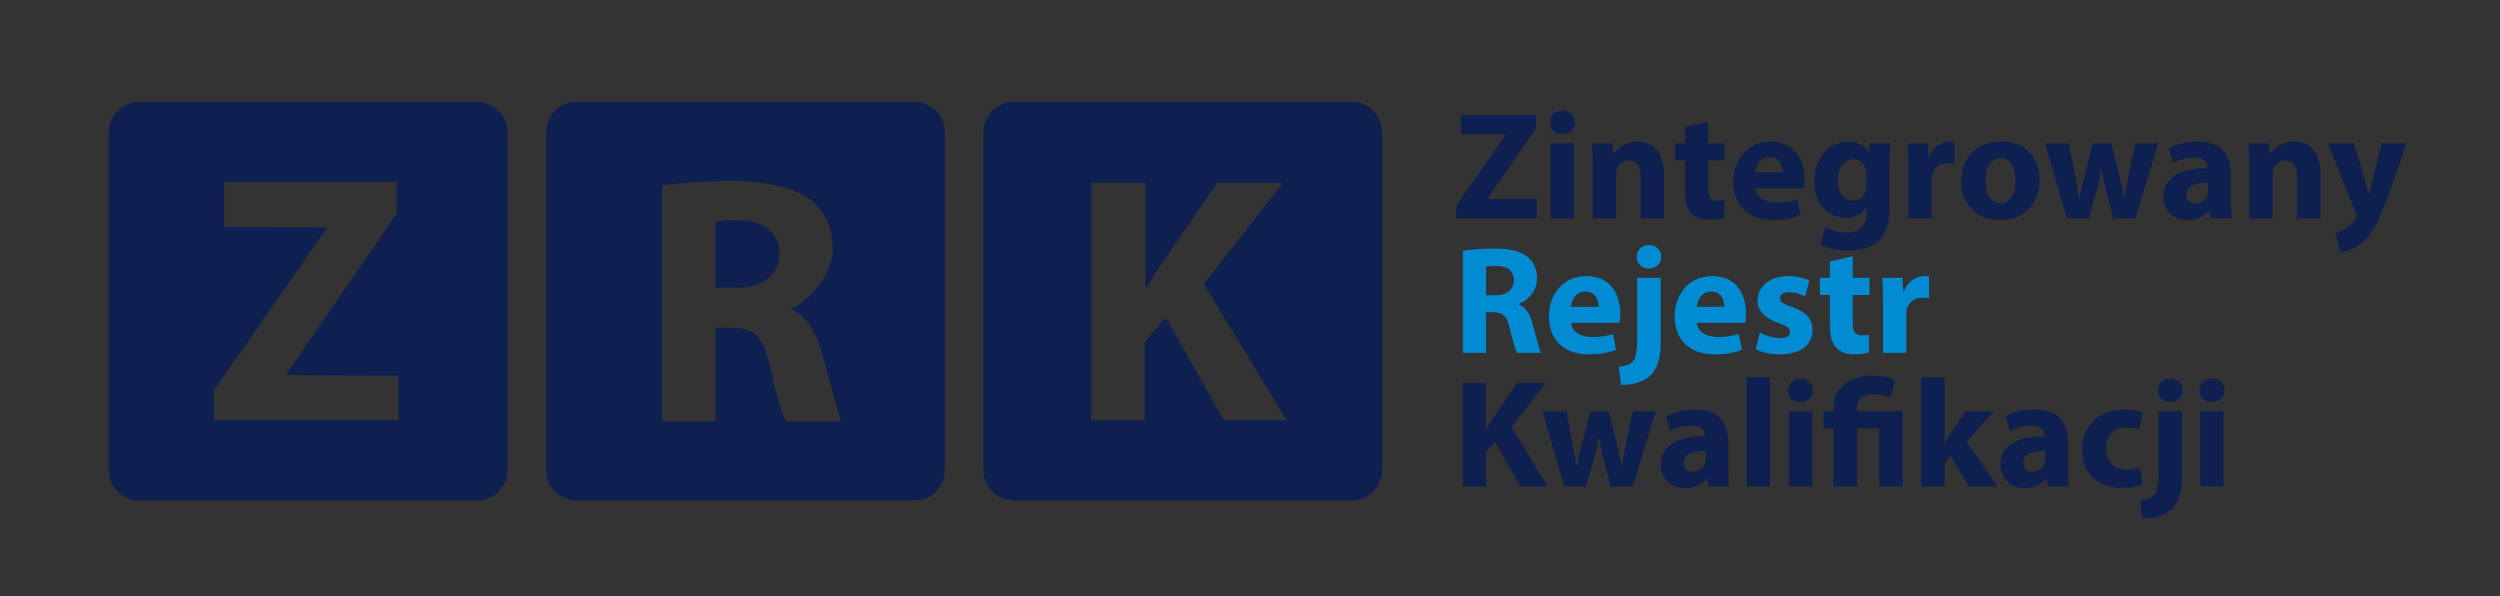 <?xml version="1.0" encoding="UTF-8"?> <svg xmlns="http://www.w3.org/2000/svg" id="Warstwa_1" data-name="Warstwa 1" version="1.1" viewBox="0 0 1207.83 288"><rect x="0" y="0" width="1207.83" height="288" fill="#333333" stroke="none"/><defs><style> .cls-1 { isolation: isolate; } .cls-2 { fill: #008bd2; } .cls-2, .cls-3, .cls-4, .cls-5 { stroke-width: 0px; } .cls-3 { fill: #010101; } .cls-4 { fill: #0e2050; } .cls-5 { fill: #fff; } </style></defs><g><g class="cls-1"><g class="cls-1"><path class="cls-5" d="M703.57,730.56l23.81-34.27v-.3h-21.59v-9.35h36.28v6.53l-23.29,33.83v.3h23.67v9.35h-38.88v-6.08Z"></path><path class="cls-5" d="M760.84,690.28c0,3.12-2.37,5.64-6.08,5.64s-5.94-2.52-5.86-5.64c-.07-3.26,2.3-5.71,5.94-5.71s5.93,2.45,6.01,5.71ZM749.19,736.65v-36.28h11.28v36.28h-11.28Z"></path><path class="cls-5" d="M769.52,711.94c0-4.53-.15-8.38-.3-11.57h9.79l.52,4.97h.22c1.48-2.3,5.19-5.79,11.2-5.79,7.42,0,12.98,4.9,12.98,15.58v21.51h-11.28v-20.1c0-4.67-1.63-7.86-5.71-7.86-3.12,0-4.97,2.15-5.71,4.23-.3.67-.45,1.78-.45,2.82v20.92h-11.28v-24.7Z"></path><path class="cls-5" d="M825.17,689.98v10.39h8.09v8.31h-8.09v13.13c0,4.38,1.04,6.38,4.45,6.38,1.41,0,2.52-.15,3.34-.3l.07,8.53c-1.48.59-4.15.96-7.34.96-3.64,0-6.68-1.26-8.46-3.12-2.08-2.15-3.12-5.64-3.12-10.76v-14.84h-4.82v-8.31h4.82v-7.86l11.05-2.52Z"></path><path class="cls-5" d="M848.09,722.11c.37,4.67,4.97,6.9,10.24,6.9,3.86,0,6.97-.52,10.02-1.48l1.48,7.64c-3.71,1.48-8.23,2.23-13.13,2.23-12.32,0-19.36-7.12-19.36-18.47,0-9.2,5.71-19.36,18.32-19.36,11.72,0,16.17,9.13,16.17,18.1,0,1.93-.22,3.64-.37,4.45h-23.37ZM861.37,714.39c0-2.75-1.19-7.34-6.38-7.34-4.75,0-6.68,4.3-6.97,7.34h13.35Z"></path><path class="cls-5" d="M913.23,700.37c-.15,2.3-.3,5.34-.3,10.76v20.25c0,6.97-1.41,12.69-5.49,16.32-4.01,3.41-9.42,4.45-14.76,4.45-4.75,0-9.79-.96-13.06-2.82l2.23-8.53c2.3,1.34,6.31,2.75,10.53,2.75,5.34,0,9.42-2.89,9.42-9.57v-2.37h-.15c-2.15,3.04-5.64,4.75-9.79,4.75-8.98,0-15.36-7.27-15.36-17.73,0-11.65,7.57-19.07,16.47-19.07,4.97,0,8.09,2.15,9.94,5.12h.15l.37-4.3h9.79ZM901.65,715.13c0-.74-.07-1.48-.22-2.08-.82-2.97-2.97-4.97-6.08-4.97-4.08,0-7.42,3.71-7.42,10.31,0,5.42,2.67,9.64,7.42,9.64,2.89,0,5.19-1.93,5.94-4.6.3-.82.37-2,.37-2.97v-5.34Z"></path><path class="cls-5" d="M921.98,712.31c0-5.34-.15-8.83-.3-11.94h9.72l.37,6.68h.3c1.85-5.27,6.31-7.49,9.79-7.49,1.04,0,1.56,0,2.37.15v10.61c-.82-.15-1.78-.3-3.04-.3-4.15,0-6.97,2.23-7.72,5.71-.15.74-.22,1.63-.22,2.52v18.4h-11.28v-24.33Z"></path><path class="cls-5" d="M985.42,718.1c0,13.28-9.42,19.36-19.14,19.36-10.61,0-18.77-6.97-18.77-18.7s7.72-19.21,19.36-19.21,18.55,7.64,18.55,18.55ZM959.15,718.47c0,6.23,2.6,10.91,7.42,10.91,4.38,0,7.2-4.38,7.2-10.91,0-5.42-2.08-10.91-7.2-10.91-5.42,0-7.42,5.56-7.42,10.91Z"></path><path class="cls-5" d="M999.51,700.37l2.89,14.84c.74,3.78,1.48,7.79,2.08,11.94h.15c.74-4.15,1.78-8.31,2.67-11.87l3.86-14.91h8.9l3.64,14.47c.96,4.08,1.93,8.16,2.67,12.32h.15c.52-4.15,1.26-8.23,2.08-12.39l3.12-14.39h11.05l-11.13,36.28h-10.61l-3.41-12.76c-.89-3.56-1.56-6.83-2.3-11.28h-.15c-.67,4.53-1.41,7.86-2.37,11.28l-3.63,12.76h-10.61l-10.53-36.28h11.5Z"></path><path class="cls-5" d="M1068.14,736.65l-.67-3.64h-.22c-2.37,2.89-6.08,4.45-10.39,4.45-7.34,0-11.72-5.34-11.72-11.13,0-9.42,8.46-13.95,21.29-13.87v-.52c0-1.93-1.04-4.67-6.6-4.67-3.71,0-7.64,1.26-10.02,2.74l-2.08-7.27c2.52-1.41,7.49-3.19,14.1-3.19,12.09,0,15.95,7.12,15.95,15.65v12.61c0,3.49.15,6.83.52,8.83h-10.16ZM1066.81,719.51c-5.94-.07-10.54,1.34-10.54,5.71,0,2.89,1.93,4.3,4.45,4.3,2.82,0,5.12-1.85,5.86-4.15.15-.59.22-1.26.22-1.93v-3.93Z"></path><path class="cls-5" d="M1086.69,711.94c0-4.53-.15-8.38-.3-11.57h9.79l.52,4.97h.22c1.48-2.3,5.19-5.79,11.2-5.79,7.42,0,12.98,4.9,12.98,15.58v21.51h-11.28v-20.1c0-4.67-1.63-7.86-5.71-7.86-3.12,0-4.97,2.15-5.71,4.23-.3.67-.45,1.78-.45,2.82v20.92h-11.28v-24.7Z"></path><path class="cls-5" d="M1137.21,700.37l5.42,17.81c.59,2.15,1.34,4.82,1.78,6.75h.22c.52-1.93,1.11-4.67,1.63-6.75l4.45-17.81h12.09l-8.46,23.89c-5.19,14.39-8.68,20.18-12.76,23.81-3.93,3.41-8.09,4.6-10.91,4.97l-2.37-9.57c1.41-.22,3.19-.89,4.9-1.93,1.71-.89,3.56-2.67,4.67-4.53.37-.52.59-1.11.59-1.63,0-.37-.07-.96-.52-1.85l-13.28-33.16h12.54Z"></path></g><g class="cls-1"><path class="cls-5" d="M706.76,752.29c3.63-.59,9.05-1.04,15.06-1.04,7.42,0,12.61,1.11,16.17,3.93,2.97,2.37,4.6,5.86,4.6,10.46,0,6.38-4.53,10.76-8.83,12.32v.22c3.49,1.41,5.42,4.75,6.68,9.35,1.56,5.64,3.12,12.17,4.08,14.1h-11.57c-.82-1.41-2-5.49-3.49-11.65-1.33-6.23-3.49-7.94-8.09-8.01h-3.41v19.66h-11.2v-49.33ZM717.96,773.8h4.45c5.64,0,8.98-2.82,8.98-7.2,0-4.6-3.12-6.9-8.31-6.97-2.75,0-4.3.22-5.12.37v13.8Z"></path><path class="cls-5" d="M759.06,787.08c.37,4.67,4.97,6.9,10.24,6.9,3.86,0,6.97-.52,10.02-1.48l1.48,7.64c-3.71,1.48-8.23,2.23-13.13,2.23-12.32,0-19.36-7.12-19.36-18.47,0-9.2,5.71-19.36,18.32-19.36,11.72,0,16.17,9.12,16.17,18.1,0,1.93-.22,3.63-.37,4.45h-23.37ZM772.34,779.36c0-2.74-1.19-7.34-6.38-7.34-4.75,0-6.68,4.3-6.97,7.34h13.35Z"></path><path class="cls-5" d="M782.06,808.3c2.97-.22,5.27-.89,6.68-2.37,1.63-1.71,2.23-4.6,2.23-11.8v-28.78h11.35v31.46c0,7.94-1.78,12.76-5.12,15.88-3.34,3.12-8.61,4.45-14.02,4.45l-1.11-8.83ZM802.61,755.25c0,3.12-2.3,5.64-6.08,5.64-3.56,0-5.86-2.52-5.86-5.64s2.3-5.71,6.01-5.71,5.86,2.45,5.94,5.71Z"></path><path class="cls-5" d="M819.82,787.08c.37,4.67,4.97,6.9,10.24,6.9,3.86,0,6.97-.52,10.02-1.48l1.48,7.64c-3.71,1.48-8.23,2.23-13.13,2.23-12.32,0-19.36-7.12-19.36-18.47,0-9.2,5.71-19.36,18.32-19.36,11.72,0,16.17,9.12,16.17,18.1,0,1.93-.22,3.63-.37,4.45h-23.37ZM833.1,779.36c0-2.74-1.19-7.34-6.38-7.34-4.75,0-6.68,4.3-6.97,7.34h13.35Z"></path><path class="cls-5" d="M850.24,791.75c2.08,1.26,6.38,2.75,9.72,2.75s4.82-1.19,4.82-3.04-1.11-2.75-5.34-4.15c-7.49-2.52-10.39-6.6-10.31-10.91,0-6.75,5.79-11.87,14.76-11.87,4.23,0,8.01.96,10.24,2.08l-2,7.79c-1.63-.89-4.75-2.08-7.86-2.08-2.75,0-4.3,1.11-4.3,2.97,0,1.71,1.41,2.6,5.86,4.15,6.9,2.37,9.79,5.86,9.87,11.2,0,6.75-5.34,11.72-15.73,11.72-4.75,0-8.98-1.04-11.72-2.52l2-8.09Z"></path><path class="cls-5" d="M895.13,754.96v10.39h8.09v8.31h-8.09v13.13c0,4.38,1.04,6.38,4.45,6.38,1.41,0,2.52-.15,3.34-.3l.07,8.53c-1.48.59-4.15.96-7.34.96-3.64,0-6.68-1.26-8.46-3.12-2.08-2.15-3.12-5.64-3.12-10.76v-14.84h-4.82v-8.31h4.82v-7.86l11.05-2.52Z"></path><path class="cls-5" d="M909.74,777.29c0-5.34-.15-8.83-.3-11.94h9.72l.37,6.68h.3c1.85-5.27,6.31-7.49,9.79-7.49,1.04,0,1.56,0,2.37.15v10.61c-.82-.15-1.78-.3-3.04-.3-4.15,0-6.97,2.23-7.72,5.71-.15.74-.22,1.63-.22,2.52v18.4h-11.28v-24.33Z"></path></g><g class="cls-1"><path class="cls-5" d="M706.76,816.13h11.2v22.11h.22c1.11-1.93,2.3-3.71,3.41-5.49l11.35-16.62h13.87l-16.54,21.29,17.43,28.71h-13.21l-12.24-21.59-4.3,5.27v16.32h-11.2v-50Z"></path><path class="cls-5" d="M756.69,829.86l2.89,14.84c.74,3.78,1.48,7.79,2.08,11.94h.15c.74-4.15,1.78-8.31,2.67-11.87l3.86-14.91h8.9l3.64,14.47c.96,4.08,1.93,8.16,2.67,12.32h.15c.52-4.15,1.26-8.24,2.08-12.39l3.12-14.39h11.05l-11.13,36.28h-10.61l-3.41-12.76c-.89-3.56-1.56-6.83-2.3-11.28h-.15c-.67,4.53-1.41,7.86-2.37,11.28l-3.63,12.76h-10.61l-10.53-36.28h11.5Z"></path><path class="cls-5" d="M825.31,866.13l-.67-3.63h-.22c-2.37,2.89-6.08,4.45-10.39,4.45-7.34,0-11.72-5.34-11.72-11.13,0-9.42,8.46-13.95,21.29-13.87v-.52c0-1.93-1.04-4.67-6.6-4.67-3.71,0-7.64,1.26-10.02,2.75l-2.08-7.27c2.52-1.41,7.49-3.19,14.1-3.19,12.09,0,15.95,7.12,15.95,15.65v12.61c0,3.49.15,6.83.52,8.83h-10.16ZM823.98,849c-5.94-.07-10.54,1.34-10.54,5.71,0,2.89,1.93,4.3,4.45,4.3,2.82,0,5.12-1.85,5.86-4.15.15-.59.22-1.26.22-1.93v-3.93Z"></path><path class="cls-5" d="M843.86,813.46h11.28v52.67h-11.28v-52.67Z"></path><path class="cls-5" d="M875.91,819.77c0,3.12-2.37,5.64-6.08,5.64s-5.94-2.52-5.86-5.64c-.07-3.26,2.3-5.71,5.94-5.71s5.93,2.45,6.01,5.71ZM864.27,866.13v-36.28h11.28v36.28h-11.28Z"></path><path class="cls-5" d="M885.85,866.13v-27.97h-4.75v-8.31h4.75v-1.56c0-10.02,7.79-15.65,18.99-15.65,3.86,0,8.46.89,10.68,2.23l-2.15,8.53c-1.78-.96-4.67-1.85-8.24-1.85-5.93,0-8.01,3.04-8.01,7.05v1.26h22.03v36.28h-11.28v-27.97h-10.68v27.97h-11.35Z"></path><path class="cls-5" d="M939.49,845.14h.15c.82-1.48,1.71-2.97,2.6-4.38l7.34-10.91h13.58l-12.98,14.69,14.84,21.59h-13.87l-8.75-14.91-2.89,3.56v11.35h-11.28v-52.67h11.28v31.68Z"></path><path class="cls-5" d="M989.42,866.13l-.67-3.63h-.22c-2.37,2.89-6.08,4.45-10.39,4.45-7.34,0-11.72-5.34-11.72-11.13,0-9.42,8.46-13.95,21.29-13.87v-.52c0-1.93-1.04-4.67-6.6-4.67-3.71,0-7.64,1.26-10.02,2.75l-2.08-7.27c2.52-1.41,7.49-3.19,14.1-3.19,12.09,0,15.95,7.12,15.95,15.65v12.61c0,3.49.15,6.83.52,8.83h-10.16ZM988.09,849c-5.94-.07-10.54,1.34-10.54,5.71,0,2.89,1.93,4.3,4.45,4.3,2.82,0,5.12-1.85,5.86-4.15.15-.59.22-1.26.22-1.93v-3.93Z"></path><path class="cls-5" d="M1035.2,865.24c-2,.89-5.79,1.63-10.09,1.63-11.72,0-19.21-7.12-19.21-18.55,0-10.61,7.27-19.29,20.77-19.29,2.97,0,6.23.52,8.61,1.41l-1.78,8.38c-1.33-.59-3.34-1.11-6.31-1.11-5.94,0-9.79,4.23-9.72,10.16,0,6.68,4.45,10.16,9.94,10.16,2.67,0,4.75-.44,6.45-1.11l1.34,8.31Z"></path><path class="cls-5" d="M1033.94,872.81c2.97-.22,5.27-.89,6.68-2.37,1.63-1.71,2.23-4.6,2.23-11.8v-28.79h11.35v31.46c0,7.94-1.78,12.76-5.12,15.88-3.34,3.12-8.61,4.45-14.02,4.45l-1.11-8.83ZM1054.49,819.77c0,3.12-2.3,5.64-6.08,5.64-3.56,0-5.86-2.52-5.86-5.64s2.3-5.71,6.01-5.71,5.86,2.45,5.94,5.71Z"></path><path class="cls-5" d="M1074.67,819.77c0,3.12-2.37,5.64-6.08,5.64s-5.94-2.52-5.86-5.64c-.07-3.26,2.3-5.71,5.94-5.71s5.93,2.45,6.01,5.71ZM1063.02,866.13v-36.28h11.28v36.28h-11.28Z"></path></g></g><g><path class="cls-5" d="M230.45,680.35H67.32c-8.14,0-14.75,6.6-14.75,14.75v163.13c0,8.14,6.6,14.75,14.75,14.75h163.13c8.14,0,14.75-6.6,14.75-14.75v-163.13c0-8.14-6.6-14.75-14.75-14.75ZM192.58,834.26h-89.4v-14.29s54.84-78.8,54.84-78.8c0-.46-49.77-.46-49.77-.46v-21.66h83.41v15.21l-53.45,77.88c0,.46,54.38.46,54.38.46v21.66Z"></path><g><path class="cls-5" d="M357.64,737.49c-6.45,0-10.14.46-11.98.92v31.8h10.14c12.9,0,20.74-6.45,20.74-16.59s-7.37-15.67-18.89-16.13Z"></path><path class="cls-5" d="M441.73,680.35h-163.13c-8.14,0-14.75,6.6-14.75,14.75v163.13c0,8.14,6.6,14.75,14.75,14.75h163.13c8.14,0,14.75-6.6,14.75-14.75v-163.13c0-8.14-6.6-14.75-14.75-14.75ZM379.76,834.72c-1.84-3.23-4.61-12.44-7.83-26.73-3.23-14.29-7.83-18.43-18.43-18.43h-7.83v45.16h-25.81v-113.82c8.29-1.38,20.74-2.3,34.56-2.3s29.03,2.76,37.33,9.22c6.91,5.53,10.6,13.36,10.6,23.96s-10.6,24.88-20.28,28.57c7.83,3.69,12.44,11.52,15.21,22.12,3.69,12.9,7.37,28.11,9.22,32.26h-26.73Z"></path></g><path class="cls-5" d="M653.02,680.35h-163.13c-8.14,0-14.75,6.6-14.75,14.75v163.13c0,8.14,6.6,14.75,14.75,14.75h163.13c8.14,0,14.75-6.6,14.75-14.75v-163.13c0-8.14-6.6-14.75-14.75-14.75ZM591.27,834.26l-28.11-49.77-10.14,11.98v37.79h-25.81v-115.2l.46.46h25.81v50.69h.46c2.76-4.61,5.07-8.76,7.83-12.44l26.27-38.25h31.8l-38.25,48.85,40.09,65.9h-30.41Z"></path></g></g><g><g class="cls-1"><g class="cls-1"><path class="cls-3" d="M703.57,411.92l23.81-34.27v-.3h-21.59v-9.35h36.28v6.53l-23.29,33.83v.3h23.67v9.35h-38.88v-6.08Z"></path><path class="cls-3" d="M760.84,371.64c0,3.12-2.37,5.64-6.08,5.64s-5.94-2.52-5.86-5.64c-.07-3.26,2.3-5.71,5.94-5.71s5.93,2.45,6.01,5.71ZM749.19,418.01v-36.28h11.28v36.28h-11.28Z"></path><path class="cls-3" d="M769.52,393.3c0-4.53-.15-8.38-.3-11.57h9.79l.52,4.97h.22c1.48-2.3,5.19-5.79,11.2-5.79,7.42,0,12.98,4.9,12.98,15.58v21.51h-11.28v-20.1c0-4.67-1.63-7.86-5.71-7.86-3.12,0-4.97,2.15-5.71,4.23-.3.67-.45,1.78-.45,2.82v20.92h-11.28v-24.7Z"></path><path class="cls-3" d="M825.17,371.34v10.39h8.09v8.31h-8.09v13.13c0,4.38,1.04,6.38,4.45,6.38,1.41,0,2.52-.15,3.34-.3l.07,8.53c-1.48.59-4.15.96-7.34.96-3.64,0-6.68-1.26-8.46-3.12-2.08-2.15-3.12-5.64-3.12-10.76v-14.84h-4.82v-8.31h4.82v-7.86l11.05-2.52Z"></path><path class="cls-3" d="M848.09,403.47c.37,4.67,4.97,6.9,10.24,6.9,3.86,0,6.97-.52,10.02-1.48l1.48,7.64c-3.71,1.48-8.23,2.23-13.13,2.23-12.32,0-19.36-7.12-19.36-18.47,0-9.2,5.71-19.36,18.32-19.36,11.72,0,16.17,9.13,16.17,18.1,0,1.93-.22,3.64-.37,4.45h-23.37ZM861.37,395.75c0-2.75-1.19-7.34-6.38-7.34-4.75,0-6.68,4.3-6.97,7.34h13.35Z"></path><path class="cls-3" d="M913.23,381.73c-.15,2.3-.3,5.34-.3,10.76v20.25c0,6.97-1.41,12.69-5.49,16.32-4.01,3.41-9.42,4.45-14.76,4.45-4.75,0-9.79-.96-13.06-2.82l2.23-8.53c2.3,1.34,6.31,2.75,10.53,2.75,5.34,0,9.42-2.89,9.42-9.57v-2.37h-.15c-2.15,3.04-5.64,4.75-9.79,4.75-8.98,0-15.36-7.27-15.36-17.73,0-11.65,7.57-19.07,16.47-19.07,4.97,0,8.09,2.15,9.94,5.12h.15l.37-4.3h9.79ZM901.65,396.49c0-.74-.07-1.48-.22-2.08-.82-2.97-2.97-4.97-6.08-4.97-4.08,0-7.42,3.71-7.42,10.31,0,5.42,2.67,9.64,7.42,9.64,2.89,0,5.19-1.93,5.94-4.6.3-.82.37-2,.37-2.97v-5.34Z"></path><path class="cls-3" d="M921.98,393.67c0-5.34-.15-8.83-.3-11.94h9.72l.37,6.68h.3c1.85-5.27,6.31-7.49,9.79-7.49,1.04,0,1.56,0,2.37.15v10.61c-.82-.15-1.78-.3-3.04-.3-4.15,0-6.97,2.23-7.72,5.71-.15.74-.22,1.63-.22,2.52v18.4h-11.28v-24.33Z"></path><path class="cls-3" d="M985.42,399.46c0,13.28-9.42,19.36-19.14,19.36-10.61,0-18.77-6.97-18.77-18.7s7.72-19.21,19.36-19.21,18.55,7.64,18.55,18.55ZM959.15,399.83c0,6.23,2.6,10.91,7.42,10.91,4.38,0,7.2-4.38,7.2-10.91,0-5.42-2.08-10.91-7.2-10.91-5.42,0-7.42,5.56-7.42,10.91Z"></path><path class="cls-3" d="M999.51,381.73l2.89,14.84c.74,3.78,1.48,7.79,2.08,11.94h.15c.74-4.15,1.78-8.31,2.67-11.87l3.86-14.91h8.9l3.64,14.47c.96,4.08,1.93,8.16,2.67,12.32h.15c.52-4.15,1.26-8.23,2.08-12.39l3.12-14.39h11.05l-11.13,36.28h-10.61l-3.41-12.76c-.89-3.56-1.56-6.83-2.3-11.28h-.15c-.67,4.53-1.41,7.86-2.37,11.28l-3.63,12.76h-10.61l-10.53-36.28h11.5Z"></path><path class="cls-3" d="M1068.14,418.01l-.67-3.64h-.22c-2.37,2.89-6.08,4.45-10.39,4.45-7.34,0-11.72-5.34-11.72-11.13,0-9.42,8.46-13.95,21.29-13.87v-.52c0-1.93-1.04-4.67-6.6-4.67-3.71,0-7.64,1.26-10.02,2.74l-2.08-7.27c2.52-1.41,7.49-3.19,14.1-3.19,12.09,0,15.95,7.12,15.95,15.65v12.61c0,3.49.15,6.83.52,8.83h-10.16ZM1066.81,400.87c-5.94-.07-10.54,1.34-10.54,5.71,0,2.89,1.93,4.3,4.45,4.3,2.82,0,5.12-1.85,5.86-4.15.15-.59.22-1.26.22-1.93v-3.93Z"></path><path class="cls-3" d="M1086.69,393.3c0-4.53-.15-8.38-.3-11.57h9.79l.52,4.97h.22c1.48-2.3,5.19-5.79,11.2-5.79,7.42,0,12.98,4.9,12.98,15.58v21.51h-11.28v-20.1c0-4.67-1.63-7.86-5.71-7.86-3.12,0-4.97,2.15-5.71,4.23-.3.67-.45,1.78-.45,2.82v20.92h-11.28v-24.7Z"></path><path class="cls-3" d="M1137.21,381.73l5.42,17.81c.59,2.15,1.34,4.82,1.78,6.75h.22c.52-1.93,1.11-4.67,1.63-6.75l4.45-17.81h12.09l-8.46,23.89c-5.19,14.39-8.68,20.18-12.76,23.81-3.93,3.41-8.09,4.6-10.91,4.97l-2.37-9.57c1.41-.22,3.19-.89,4.9-1.93,1.71-.89,3.56-2.67,4.67-4.53.37-.52.59-1.11.59-1.63,0-.37-.07-.96-.52-1.85l-13.28-33.16h12.54Z"></path></g><g class="cls-1"><path class="cls-3" d="M706.76,433.65c3.63-.59,9.05-1.04,15.06-1.04,7.42,0,12.61,1.11,16.17,3.93,2.97,2.37,4.6,5.86,4.6,10.46,0,6.38-4.53,10.76-8.83,12.32v.22c3.49,1.41,5.42,4.75,6.68,9.35,1.56,5.64,3.12,12.17,4.08,14.1h-11.57c-.82-1.41-2-5.49-3.49-11.65-1.33-6.23-3.49-7.94-8.09-8.01h-3.41v19.66h-11.2v-49.33ZM717.96,455.16h4.45c5.64,0,8.98-2.82,8.98-7.2,0-4.6-3.12-6.9-8.31-6.97-2.75,0-4.3.22-5.12.37v13.8Z"></path><path class="cls-3" d="M759.06,468.44c.37,4.67,4.97,6.9,10.24,6.9,3.86,0,6.97-.52,10.02-1.48l1.48,7.64c-3.71,1.48-8.23,2.23-13.13,2.23-12.32,0-19.36-7.12-19.36-18.47,0-9.2,5.71-19.36,18.32-19.36,11.72,0,16.17,9.12,16.17,18.1,0,1.93-.22,3.63-.37,4.45h-23.37ZM772.34,460.73c0-2.74-1.19-7.34-6.38-7.34-4.75,0-6.68,4.3-6.97,7.34h13.35Z"></path><path class="cls-3" d="M782.06,489.66c2.97-.22,5.27-.89,6.68-2.37,1.63-1.71,2.23-4.6,2.23-11.8v-28.78h11.35v31.46c0,7.94-1.78,12.76-5.12,15.88-3.34,3.12-8.61,4.45-14.02,4.45l-1.11-8.83ZM802.61,436.62c0,3.12-2.3,5.64-6.08,5.64-3.56,0-5.86-2.52-5.86-5.64s2.3-5.71,6.01-5.71,5.86,2.45,5.94,5.71Z"></path><path class="cls-3" d="M819.82,468.44c.37,4.67,4.97,6.9,10.24,6.9,3.86,0,6.97-.52,10.02-1.48l1.48,7.64c-3.71,1.48-8.23,2.23-13.13,2.23-12.32,0-19.36-7.12-19.36-18.47,0-9.2,5.71-19.36,18.32-19.36,11.72,0,16.17,9.12,16.17,18.1,0,1.93-.22,3.63-.37,4.45h-23.37ZM833.1,460.73c0-2.74-1.19-7.34-6.38-7.34-4.75,0-6.68,4.3-6.97,7.34h13.35Z"></path><path class="cls-3" d="M850.24,473.12c2.08,1.26,6.38,2.75,9.72,2.75s4.82-1.19,4.82-3.04-1.11-2.75-5.34-4.15c-7.49-2.52-10.39-6.6-10.31-10.91,0-6.75,5.79-11.87,14.76-11.87,4.23,0,8.01.96,10.24,2.08l-2,7.79c-1.63-.89-4.75-2.08-7.86-2.08-2.75,0-4.3,1.11-4.3,2.97,0,1.71,1.41,2.6,5.86,4.15,6.9,2.37,9.79,5.86,9.87,11.2,0,6.75-5.34,11.72-15.73,11.72-4.75,0-8.98-1.04-11.72-2.52l2-8.09Z"></path><path class="cls-3" d="M895.13,436.32v10.39h8.09v8.31h-8.09v13.13c0,4.38,1.04,6.38,4.45,6.38,1.41,0,2.52-.15,3.34-.3l.07,8.53c-1.48.59-4.15.96-7.34.96-3.64,0-6.68-1.26-8.46-3.12-2.08-2.15-3.12-5.64-3.12-10.76v-14.84h-4.82v-8.31h4.82v-7.86l11.05-2.52Z"></path><path class="cls-3" d="M909.74,458.65c0-5.34-.15-8.83-.3-11.94h9.72l.37,6.68h.3c1.85-5.27,6.31-7.49,9.79-7.49,1.04,0,1.56,0,2.37.15v10.61c-.82-.15-1.78-.3-3.04-.3-4.15,0-6.97,2.23-7.72,5.71-.15.74-.22,1.63-.22,2.52v18.4h-11.28v-24.33Z"></path></g><g class="cls-1"><path class="cls-3" d="M706.76,497.49h11.2v22.11h.22c1.11-1.93,2.3-3.71,3.41-5.49l11.35-16.62h13.87l-16.54,21.29,17.43,28.71h-13.21l-12.24-21.59-4.3,5.27v16.32h-11.2v-50Z"></path><path class="cls-3" d="M756.69,511.22l2.89,14.84c.74,3.78,1.48,7.79,2.08,11.94h.15c.74-4.15,1.78-8.31,2.67-11.87l3.86-14.91h8.9l3.64,14.47c.96,4.08,1.93,8.16,2.67,12.32h.15c.52-4.15,1.26-8.24,2.08-12.39l3.12-14.39h11.05l-11.13,36.28h-10.61l-3.41-12.76c-.89-3.56-1.56-6.83-2.3-11.28h-.15c-.67,4.53-1.41,7.86-2.37,11.28l-3.63,12.76h-10.61l-10.53-36.28h11.5Z"></path><path class="cls-3" d="M825.31,547.5l-.67-3.63h-.22c-2.37,2.89-6.08,4.45-10.39,4.45-7.34,0-11.72-5.34-11.72-11.13,0-9.42,8.46-13.95,21.29-13.87v-.52c0-1.93-1.04-4.67-6.6-4.67-3.71,0-7.64,1.26-10.02,2.75l-2.08-7.27c2.52-1.41,7.49-3.19,14.1-3.19,12.09,0,15.95,7.12,15.95,15.65v12.61c0,3.49.15,6.83.52,8.83h-10.16ZM823.98,530.36c-5.94-.07-10.54,1.34-10.54,5.71,0,2.89,1.93,4.3,4.45,4.3,2.82,0,5.12-1.85,5.86-4.15.15-.59.22-1.26.22-1.93v-3.93Z"></path><path class="cls-3" d="M843.86,494.82h11.28v52.67h-11.28v-52.67Z"></path><path class="cls-3" d="M875.91,501.13c0,3.12-2.37,5.64-6.08,5.64s-5.94-2.52-5.86-5.64c-.07-3.26,2.3-5.71,5.94-5.71s5.93,2.45,6.01,5.71ZM864.27,547.5v-36.28h11.28v36.28h-11.28Z"></path><path class="cls-3" d="M885.85,547.5v-27.97h-4.75v-8.31h4.75v-1.56c0-10.02,7.79-15.65,18.99-15.65,3.86,0,8.46.89,10.68,2.23l-2.15,8.53c-1.78-.96-4.67-1.85-8.24-1.85-5.93,0-8.01,3.04-8.01,7.05v1.26h22.03v36.28h-11.28v-27.97h-10.68v27.97h-11.35Z"></path><path class="cls-3" d="M939.49,526.5h.15c.82-1.48,1.71-2.97,2.6-4.38l7.34-10.91h13.58l-12.98,14.69,14.84,21.59h-13.87l-8.75-14.91-2.89,3.56v11.35h-11.28v-52.67h11.28v31.68Z"></path><path class="cls-3" d="M989.42,547.5l-.67-3.63h-.22c-2.37,2.89-6.08,4.45-10.39,4.45-7.34,0-11.72-5.34-11.72-11.13,0-9.42,8.46-13.95,21.29-13.87v-.52c0-1.93-1.04-4.67-6.6-4.67-3.71,0-7.64,1.26-10.02,2.75l-2.08-7.27c2.52-1.41,7.49-3.19,14.1-3.19,12.09,0,15.95,7.12,15.95,15.65v12.61c0,3.49.15,6.83.52,8.83h-10.16ZM988.09,530.36c-5.94-.07-10.54,1.34-10.54,5.71,0,2.89,1.93,4.3,4.45,4.3,2.82,0,5.12-1.85,5.86-4.15.15-.59.22-1.26.22-1.93v-3.93Z"></path><path class="cls-3" d="M1035.2,546.6c-2,.89-5.79,1.63-10.09,1.63-11.72,0-19.21-7.12-19.21-18.55,0-10.61,7.27-19.29,20.77-19.29,2.97,0,6.23.52,8.61,1.41l-1.78,8.38c-1.33-.59-3.34-1.11-6.31-1.11-5.94,0-9.79,4.23-9.72,10.16,0,6.68,4.45,10.16,9.94,10.16,2.67,0,4.75-.44,6.45-1.11l1.34,8.31Z"></path><path class="cls-3" d="M1033.94,554.17c2.97-.22,5.27-.89,6.68-2.37,1.63-1.71,2.23-4.6,2.23-11.8v-28.79h11.35v31.46c0,7.94-1.78,12.76-5.12,15.88-3.34,3.12-8.61,4.45-14.02,4.45l-1.11-8.83ZM1054.49,501.13c0,3.12-2.3,5.64-6.08,5.64-3.56,0-5.86-2.52-5.86-5.64s2.3-5.71,6.01-5.71,5.86,2.45,5.94,5.71Z"></path><path class="cls-3" d="M1074.67,501.13c0,3.12-2.37,5.64-6.08,5.64s-5.94-2.52-5.86-5.64c-.07-3.26,2.3-5.71,5.94-5.71s5.93,2.45,6.01,5.71ZM1063.02,547.5v-36.28h11.28v36.28h-11.28Z"></path></g></g><g><path class="cls-3" d="M230.45,361.71H67.32c-8.14,0-14.75,6.6-14.75,14.75v163.13c0,8.14,6.6,14.75,14.75,14.75h163.13c8.14,0,14.75-6.6,14.75-14.75v-163.13c0-8.14-6.6-14.75-14.75-14.75ZM192.58,515.62h-89.4v-14.29s54.84-78.8,54.84-78.8c0-.46-49.77-.46-49.77-.46v-21.66h83.41v15.21l-53.45,77.88c0,.46,54.38.46,54.38.46v21.66Z"></path><g><path class="cls-3" d="M357.64,418.85c-6.45,0-10.14.46-11.98.92v31.8h10.14c12.9,0,20.74-6.45,20.74-16.59s-7.37-15.67-18.89-16.13Z"></path><path class="cls-3" d="M441.73,361.71h-163.13c-8.14,0-14.75,6.6-14.75,14.75v163.13c0,8.14,6.6,14.75,14.75,14.75h163.13c8.14,0,14.75-6.6,14.75-14.75v-163.13c0-8.14-6.6-14.75-14.75-14.75ZM379.76,516.08c-1.84-3.23-4.61-12.44-7.83-26.73-3.23-14.29-7.83-18.43-18.43-18.43h-7.83v45.16h-25.81v-113.82c8.29-1.38,20.74-2.3,34.56-2.3s29.03,2.76,37.33,9.22c6.91,5.53,10.6,13.36,10.6,23.96s-10.6,24.88-20.28,28.57c7.83,3.69,12.44,11.52,15.21,22.12,3.69,12.9,7.37,28.11,9.22,32.26h-26.73Z"></path></g><path class="cls-3" d="M653.02,361.71h-163.13c-8.14,0-14.75,6.6-14.75,14.75v163.13c0,8.14,6.6,14.75,14.75,14.75h163.13c8.14,0,14.75-6.6,14.75-14.75v-163.13c0-8.14-6.6-14.75-14.75-14.75ZM591.27,515.62l-28.11-49.77-10.14,11.98v37.79h-25.81v-115.2l.46.46h25.81v50.69h.46c2.76-4.61,5.07-8.76,7.83-12.44l26.27-38.25h31.8l-38.25,48.85,40.09,65.9h-30.41Z"></path></g></g><g class="cls-1"><path class="cls-4" d="M703.57,99.41l23.81-34.27v-.3h-21.59v-9.35h36.28v6.53l-23.29,33.83v.3h23.67v9.35h-38.88v-6.08Z"></path><path class="cls-4" d="M760.84,59.13c0,3.12-2.37,5.64-6.08,5.64s-5.94-2.52-5.86-5.64c-.07-3.26,2.3-5.71,5.94-5.71s5.93,2.45,6.01,5.71ZM749.19,105.5v-36.28h11.28v36.28h-11.28Z"></path><path class="cls-4" d="M769.52,80.79c0-4.53-.15-8.38-.3-11.57h9.79l.52,4.97h.22c1.48-2.3,5.19-5.79,11.2-5.79,7.42,0,12.98,4.9,12.98,15.58v21.51h-11.28v-20.1c0-4.67-1.63-7.86-5.71-7.86-3.12,0-4.97,2.15-5.71,4.23-.3.67-.45,1.78-.45,2.82v20.92h-11.28v-24.7Z"></path><path class="cls-4" d="M825.17,58.83v10.39h8.09v8.31h-8.09v13.13c0,4.38,1.04,6.38,4.45,6.38,1.41,0,2.52-.15,3.34-.3l.07,8.53c-1.48.59-4.15.96-7.34.96-3.64,0-6.68-1.26-8.46-3.12-2.08-2.15-3.12-5.64-3.12-10.76v-14.84h-4.82v-8.31h4.82v-7.86l11.05-2.52Z"></path><path class="cls-4" d="M848.09,90.96c.37,4.67,4.97,6.9,10.24,6.9,3.86,0,6.97-.52,10.02-1.48l1.48,7.64c-3.71,1.48-8.23,2.23-13.13,2.23-12.32,0-19.36-7.12-19.36-18.47,0-9.2,5.71-19.36,18.32-19.36,11.72,0,16.17,9.13,16.17,18.1,0,1.93-.22,3.64-.37,4.45h-23.37ZM861.37,83.24c0-2.75-1.19-7.34-6.38-7.34-4.75,0-6.68,4.3-6.97,7.34h13.35Z"></path><path class="cls-4" d="M913.23,69.22c-.15,2.3-.3,5.34-.3,10.76v20.25c0,6.97-1.41,12.69-5.49,16.32-4.01,3.41-9.42,4.45-14.76,4.45-4.75,0-9.79-.96-13.06-2.82l2.23-8.53c2.3,1.34,6.31,2.75,10.53,2.75,5.34,0,9.42-2.89,9.42-9.57v-2.37h-.15c-2.15,3.04-5.64,4.75-9.79,4.75-8.98,0-15.36-7.27-15.36-17.73,0-11.65,7.57-19.07,16.47-19.07,4.97,0,8.09,2.15,9.94,5.12h.15l.37-4.3h9.79ZM901.65,83.98c0-.74-.07-1.48-.22-2.08-.82-2.97-2.97-4.97-6.08-4.97-4.08,0-7.42,3.71-7.42,10.31,0,5.42,2.67,9.64,7.42,9.64,2.89,0,5.19-1.93,5.94-4.6.3-.82.37-2,.37-2.97v-5.34Z"></path><path class="cls-4" d="M921.98,81.16c0-5.34-.15-8.83-.3-11.94h9.72l.37,6.68h.3c1.85-5.27,6.31-7.49,9.79-7.49,1.04,0,1.56,0,2.37.15v10.61c-.82-.15-1.78-.3-3.04-.3-4.15,0-6.97,2.23-7.72,5.71-.15.74-.22,1.63-.22,2.52v18.4h-11.28v-24.33Z"></path><path class="cls-4" d="M985.42,86.95c0,13.28-9.42,19.36-19.14,19.36-10.61,0-18.77-6.97-18.77-18.7s7.72-19.21,19.36-19.21,18.55,7.64,18.55,18.55ZM959.15,87.32c0,6.23,2.6,10.91,7.42,10.91,4.38,0,7.2-4.38,7.2-10.91,0-5.42-2.08-10.91-7.2-10.91-5.42,0-7.42,5.56-7.42,10.91Z"></path><path class="cls-4" d="M999.51,69.22l2.89,14.84c.74,3.78,1.48,7.79,2.08,11.94h.15c.74-4.15,1.78-8.31,2.67-11.87l3.86-14.91h8.9l3.64,14.47c.96,4.08,1.93,8.16,2.67,12.32h.15c.52-4.15,1.26-8.23,2.08-12.39l3.12-14.39h11.05l-11.13,36.28h-10.61l-3.41-12.76c-.89-3.56-1.56-6.83-2.3-11.28h-.15c-.67,4.53-1.41,7.86-2.37,11.28l-3.63,12.76h-10.61l-10.53-36.28h11.5Z"></path><path class="cls-4" d="M1068.14,105.5l-.67-3.64h-.22c-2.37,2.89-6.08,4.45-10.39,4.45-7.34,0-11.72-5.34-11.72-11.13,0-9.42,8.46-13.95,21.29-13.87v-.52c0-1.93-1.04-4.67-6.6-4.67-3.71,0-7.64,1.26-10.02,2.74l-2.08-7.27c2.52-1.41,7.49-3.19,14.1-3.19,12.09,0,15.95,7.12,15.95,15.65v12.61c0,3.49.15,6.83.52,8.83h-10.16ZM1066.81,88.36c-5.94-.07-10.54,1.34-10.54,5.71,0,2.89,1.93,4.3,4.45,4.3,2.82,0,5.12-1.85,5.86-4.15.15-.59.22-1.26.22-1.93v-3.93Z"></path><path class="cls-4" d="M1086.69,80.79c0-4.53-.15-8.38-.3-11.57h9.79l.52,4.97h.22c1.48-2.3,5.19-5.79,11.2-5.79,7.42,0,12.98,4.9,12.98,15.58v21.51h-11.28v-20.1c0-4.67-1.63-7.86-5.71-7.86-3.12,0-4.97,2.15-5.71,4.23-.3.67-.45,1.78-.45,2.82v20.92h-11.28v-24.7Z"></path><path class="cls-4" d="M1137.21,69.22l5.42,17.81c.59,2.15,1.34,4.82,1.78,6.75h.22c.52-1.93,1.11-4.67,1.63-6.75l4.45-17.81h12.09l-8.46,23.89c-5.19,14.39-8.68,20.18-12.76,23.81-3.93,3.41-8.09,4.6-10.91,4.97l-2.37-9.57c1.41-.22,3.19-.89,4.9-1.93,1.71-.89,3.56-2.67,4.67-4.53.37-.52.59-1.11.59-1.63,0-.37-.07-.96-.52-1.85l-13.28-33.16h12.54Z"></path></g><g class="cls-1"><path class="cls-2" d="M706.76,121.14c3.63-.59,9.05-1.04,15.06-1.04,7.42,0,12.61,1.11,16.17,3.93,2.97,2.37,4.6,5.86,4.6,10.46,0,6.38-4.53,10.76-8.83,12.32v.22c3.49,1.41,5.42,4.75,6.68,9.35,1.56,5.64,3.12,12.17,4.08,14.1h-11.57c-.82-1.41-2-5.49-3.49-11.65-1.33-6.23-3.49-7.94-8.09-8.01h-3.41v19.66h-11.2v-49.33ZM717.96,142.65h4.45c5.64,0,8.98-2.82,8.98-7.2,0-4.6-3.12-6.9-8.31-6.97-2.75,0-4.3.22-5.12.37v13.8Z"></path><path class="cls-2" d="M759.06,155.93c.37,4.67,4.97,6.9,10.24,6.9,3.86,0,6.97-.52,10.02-1.48l1.48,7.64c-3.71,1.48-8.23,2.23-13.13,2.23-12.32,0-19.36-7.12-19.36-18.47,0-9.2,5.71-19.36,18.32-19.36,11.72,0,16.17,9.12,16.17,18.1,0,1.93-.22,3.63-.37,4.45h-23.37ZM772.34,148.22c0-2.74-1.19-7.34-6.38-7.34-4.75,0-6.68,4.3-6.97,7.34h13.35Z"></path><path class="cls-2" d="M782.06,177.15c2.97-.22,5.27-.89,6.68-2.37,1.63-1.71,2.23-4.6,2.23-11.8v-28.78h11.35v31.46c0,7.94-1.78,12.76-5.12,15.88-3.34,3.12-8.61,4.45-14.02,4.45l-1.11-8.83ZM802.61,124.11c0,3.12-2.3,5.64-6.08,5.64-3.56,0-5.86-2.52-5.86-5.64s2.3-5.71,6.01-5.71,5.86,2.45,5.94,5.71Z"></path><path class="cls-2" d="M819.82,155.93c.37,4.67,4.97,6.9,10.24,6.9,3.86,0,6.97-.52,10.02-1.48l1.48,7.64c-3.71,1.48-8.23,2.23-13.13,2.23-12.32,0-19.36-7.12-19.36-18.47,0-9.2,5.71-19.36,18.32-19.36,11.72,0,16.17,9.12,16.17,18.1,0,1.93-.22,3.63-.37,4.45h-23.37ZM833.1,148.22c0-2.74-1.19-7.34-6.38-7.34-4.75,0-6.68,4.3-6.97,7.34h13.35Z"></path><path class="cls-2" d="M850.24,160.61c2.08,1.26,6.38,2.75,9.72,2.75s4.82-1.19,4.82-3.04-1.11-2.75-5.34-4.15c-7.49-2.52-10.39-6.6-10.31-10.91,0-6.75,5.79-11.87,14.76-11.87,4.23,0,8.01.96,10.24,2.08l-2,7.79c-1.63-.89-4.75-2.08-7.86-2.08-2.75,0-4.3,1.11-4.3,2.97,0,1.71,1.41,2.6,5.86,4.15,6.9,2.37,9.79,5.86,9.87,11.2,0,6.75-5.34,11.72-15.73,11.72-4.75,0-8.98-1.04-11.72-2.52l2-8.09Z"></path><path class="cls-2" d="M895.13,123.81v10.39h8.09v8.31h-8.09v13.13c0,4.38,1.04,6.38,4.45,6.38,1.41,0,2.52-.15,3.34-.3l.07,8.53c-1.48.59-4.15.96-7.34.96-3.64,0-6.68-1.26-8.46-3.12-2.08-2.15-3.12-5.64-3.12-10.76v-14.84h-4.82v-8.31h4.82v-7.86l11.05-2.52Z"></path><path class="cls-2" d="M909.74,146.14c0-5.34-.15-8.83-.3-11.94h9.72l.37,6.68h.3c1.85-5.27,6.31-7.49,9.79-7.49,1.04,0,1.56,0,2.37.15v10.61c-.82-.15-1.78-.3-3.04-.3-4.15,0-6.97,2.23-7.72,5.71-.15.74-.22,1.63-.22,2.52v18.4h-11.28v-24.33Z"></path></g><g class="cls-1"><path class="cls-4" d="M706.76,184.98h11.2v22.11h.22c1.11-1.93,2.3-3.71,3.41-5.49l11.35-16.62h13.87l-16.54,21.29,17.43,28.71h-13.21l-12.24-21.59-4.3,5.27v16.32h-11.2v-50Z"></path><path class="cls-4" d="M756.69,198.71l2.89,14.84c.74,3.78,1.48,7.79,2.08,11.94h.15c.74-4.15,1.78-8.31,2.67-11.87l3.86-14.91h8.9l3.64,14.47c.96,4.08,1.93,8.16,2.67,12.32h.15c.52-4.15,1.26-8.24,2.08-12.39l3.12-14.39h11.05l-11.13,36.28h-10.61l-3.41-12.76c-.89-3.56-1.56-6.83-2.3-11.28h-.15c-.67,4.53-1.41,7.86-2.37,11.28l-3.63,12.76h-10.61l-10.53-36.28h11.5Z"></path><path class="cls-4" d="M825.31,234.98l-.67-3.63h-.22c-2.37,2.89-6.08,4.45-10.39,4.45-7.34,0-11.72-5.34-11.72-11.13,0-9.42,8.46-13.95,21.29-13.87v-.52c0-1.93-1.04-4.67-6.6-4.67-3.71,0-7.64,1.26-10.02,2.75l-2.08-7.27c2.52-1.41,7.49-3.19,14.1-3.19,12.09,0,15.95,7.12,15.95,15.65v12.61c0,3.49.15,6.83.52,8.83h-10.16ZM823.98,217.85c-5.94-.07-10.54,1.34-10.54,5.71,0,2.89,1.93,4.3,4.45,4.3,2.82,0,5.12-1.85,5.86-4.15.15-.59.22-1.26.22-1.93v-3.93Z"></path><path class="cls-4" d="M843.86,182.31h11.28v52.67h-11.28v-52.67Z"></path><path class="cls-4" d="M875.91,188.62c0,3.12-2.37,5.64-6.08,5.64s-5.94-2.52-5.86-5.64c-.07-3.26,2.3-5.71,5.94-5.71s5.93,2.45,6.01,5.71ZM864.27,234.98v-36.28h11.28v36.28h-11.28Z"></path><path class="cls-4" d="M885.85,234.98v-27.97h-4.75v-8.31h4.75v-1.56c0-10.02,7.79-15.65,18.99-15.65,3.86,0,8.46.89,10.68,2.23l-2.15,8.53c-1.78-.96-4.67-1.85-8.24-1.85-5.93,0-8.01,3.04-8.01,7.05v1.26h22.03v36.28h-11.28v-27.97h-10.68v27.97h-11.35Z"></path><path class="cls-4" d="M939.49,213.99h.15c.82-1.48,1.71-2.97,2.6-4.38l7.34-10.91h13.58l-12.98,14.69,14.84,21.59h-13.87l-8.75-14.91-2.89,3.56v11.35h-11.28v-52.67h11.28v31.68Z"></path><path class="cls-4" d="M989.42,234.98l-.67-3.63h-.22c-2.37,2.89-6.08,4.45-10.39,4.45-7.34,0-11.72-5.34-11.72-11.13,0-9.42,8.46-13.95,21.29-13.87v-.52c0-1.93-1.04-4.67-6.6-4.67-3.71,0-7.64,1.26-10.02,2.75l-2.08-7.27c2.52-1.41,7.49-3.19,14.1-3.19,12.09,0,15.95,7.12,15.95,15.65v12.61c0,3.49.15,6.83.52,8.83h-10.16ZM988.09,217.85c-5.94-.07-10.54,1.34-10.54,5.71,0,2.89,1.93,4.3,4.45,4.3,2.82,0,5.12-1.85,5.86-4.15.15-.59.22-1.26.22-1.93v-3.93Z"></path><path class="cls-4" d="M1035.2,234.09c-2,.89-5.79,1.63-10.09,1.63-11.72,0-19.21-7.12-19.21-18.55,0-10.61,7.27-19.29,20.77-19.29,2.97,0,6.23.52,8.61,1.41l-1.78,8.38c-1.33-.59-3.34-1.11-6.31-1.11-5.94,0-9.79,4.23-9.72,10.16,0,6.68,4.45,10.16,9.94,10.16,2.67,0,4.75-.44,6.45-1.11l1.34,8.31Z"></path><path class="cls-4" d="M1033.94,241.66c2.97-.22,5.27-.89,6.68-2.37,1.63-1.71,2.23-4.6,2.23-11.8v-28.79h11.35v31.46c0,7.94-1.78,12.76-5.12,15.88-3.34,3.12-8.61,4.45-14.02,4.45l-1.11-8.83ZM1054.49,188.62c0,3.12-2.3,5.64-6.08,5.64-3.56,0-5.86-2.52-5.86-5.64s2.3-5.71,6.01-5.71,5.86,2.45,5.94,5.71Z"></path><path class="cls-4" d="M1074.67,188.62c0,3.12-2.37,5.64-6.08,5.64s-5.94-2.52-5.86-5.64c-.07-3.26,2.3-5.71,5.94-5.71s5.93,2.45,6.01,5.71ZM1063.02,234.98v-36.28h11.28v36.28h-11.28Z"></path></g><g><path class="cls-4" d="M230.45,49.2H67.32c-8.14,0-14.75,6.6-14.75,14.75v163.13c0,8.14,6.6,14.75,14.75,14.75h163.13c8.14,0,14.75-6.6,14.75-14.75V63.95c0-8.14-6.6-14.75-14.75-14.75ZM192.58,203.11h-89.4v-14.29s54.84-78.8,54.84-78.8c0-.46-49.77-.46-49.77-.46v-21.66h83.41v15.21l-53.45,77.88c0,.46,54.38.46,54.38.46v21.66Z"></path><g><path class="cls-4" d="M357.64,106.34c-6.45,0-10.14.46-11.98.92v31.8h10.14c12.9,0,20.74-6.45,20.74-16.59s-7.37-15.67-18.89-16.13Z"></path><path class="cls-4" d="M441.73,49.2h-163.13c-8.14,0-14.75,6.6-14.75,14.75v163.13c0,8.14,6.6,14.75,14.75,14.75h163.13c8.14,0,14.75-6.6,14.75-14.75V63.95c0-8.14-6.6-14.75-14.75-14.75ZM379.76,203.57c-1.84-3.23-4.61-12.44-7.83-26.73-3.23-14.29-7.83-18.43-18.43-18.43h-7.83v45.16h-25.81v-113.82c8.29-1.38,20.74-2.3,34.56-2.3s29.03,2.76,37.33,9.22c6.91,5.53,10.6,13.36,10.6,23.96s-10.6,24.88-20.28,28.57c7.83,3.69,12.44,11.52,15.21,22.12,3.69,12.9,7.37,28.11,9.22,32.26h-26.73Z"></path></g><path class="cls-4" d="M653.02,49.2h-163.13c-8.14,0-14.75,6.6-14.75,14.75v163.13c0,8.14,6.6,14.75,14.75,14.75h163.13c8.14,0,14.75-6.6,14.75-14.75V63.95c0-8.14-6.6-14.75-14.75-14.75ZM591.27,203.11l-28.11-49.77-10.14,11.98v37.79h-25.81v-115.2l.46.46h25.81v50.69h.46c2.76-4.61,5.07-8.76,7.83-12.44l26.27-38.25h31.8l-38.25,48.85,40.09,65.9h-30.41Z"></path></g></svg> 